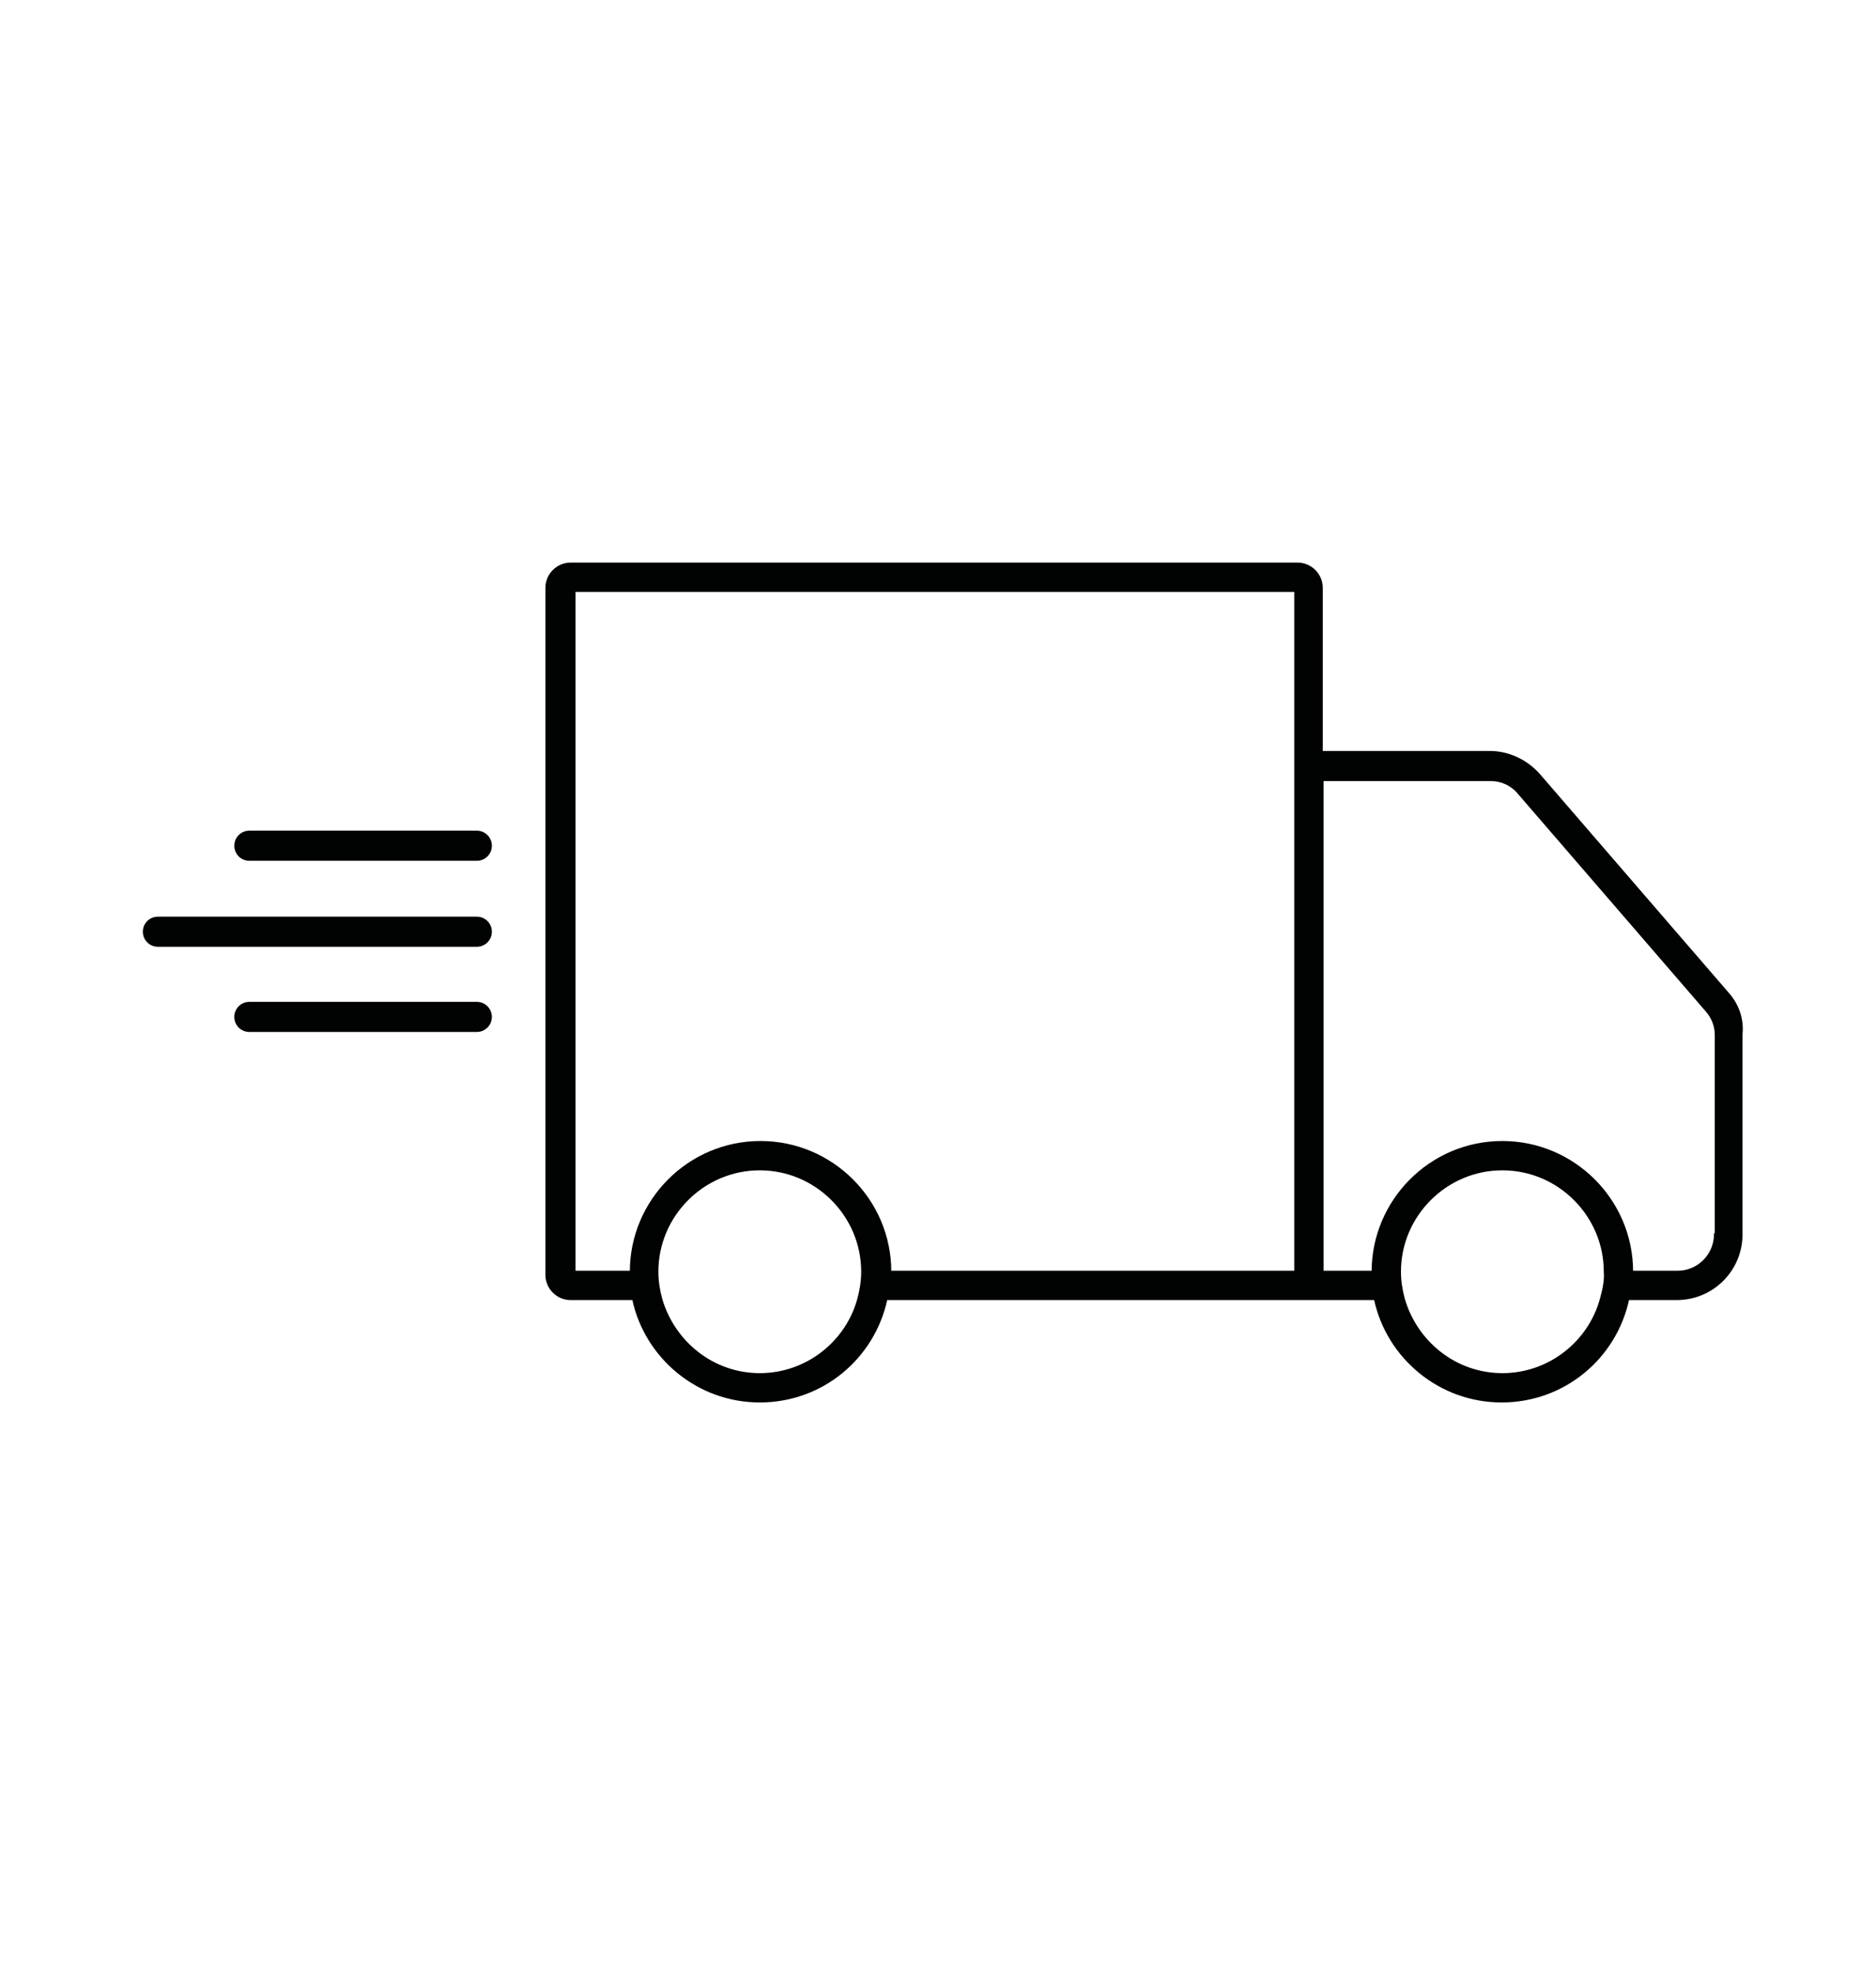 <svg xmlns="http://www.w3.org/2000/svg" xml:space="preserve" id="Livello_1" x="0" y="0" style="enable-background:new 0 0 240 252.3" version="1.1" viewBox="0 0 240 252.3"><style>.st0{display:none}.st1{display:inline;fill:#020203;stroke:#020203;stroke-width:2;stroke-miterlimit:10}.st2{display:none}.st2,.st3,.st4{fill:#010202}.st3{stroke:#000;stroke-width:.25;stroke-miterlimit:10}.st4{display:inline}</style><path d="m220.9 126.9-24-27.8c-1.6-1.8-3.9-2.9-6.3-2.9h-21.5v-21c0-1.7-1.4-3.1-3.1-3.1H73c-1.7 0-3.1 1.4-3.1 3.1v87.9c0 1.7 1.4 3.1 3.1 3.1h8c1.6 7.5 8.3 13.1 16.2 13.1 8 0 14.6-5.6 16.2-13.1h62.5c1.6 7.5 8.3 13.1 16.2 13.1 8 0 14.6-5.6 16.2-13.1h6.2c4.6 0 8.3-3.7 8.3-8.3v-25.6c.2-2-.5-3.9-1.9-5.4zm-111.1 39.3c-1.5 5.5-6.6 9.6-12.6 9.6s-11-4.1-12.6-9.6c-.3-1.1-.5-2.3-.5-3.5 0-7.2 5.9-13.1 13.1-13.1s13.1 5.9 13.1 13.1c0 1.2-.2 2.4-.5 3.5zm55.9-3.5h-51.8c0-9.2-7.5-16.6-16.6-16.6-9.2 0-16.6 7.5-16.6 16.6h-7.2V75.6h92.2v87.1zm39.1 3.5c-1.5 5.5-6.6 9.6-12.6 9.6s-11-4.1-12.6-9.6c-.3-1.1-.5-2.3-.5-3.5 0-7.2 5.9-13.1 13.1-13.1 7.2 0 13.1 5.9 13.1 13.1.1 1.2-.2 2.4-.5 3.5zm14.6-8.3c0 2.6-2.1 4.8-4.8 4.8h-5.8c0-9.2-7.5-16.6-16.6-16.6-9.2 0-16.6 7.5-16.6 16.6h-6.4V99.8h21.5c1.4 0 2.7.6 3.6 1.7l24 27.8c.8.9 1.2 2 1.2 3.1v25.5zM61 106.4H31.9c-1 0-1.8.8-1.8 1.8s.8 1.8 1.8 1.8H61c1 0 1.8-.8 1.8-1.8s-.8-1.8-1.8-1.8zM61 128.3H31.9c-1 0-1.8.8-1.8 1.8s.8 1.8 1.8 1.8H61c1 0 1.8-.8 1.8-1.8s-.8-1.8-1.8-1.8zM61 117.4H20.2c-1 0-1.8.8-1.8 1.8s.8 1.8 1.8 1.8H61c1 0 1.8-.8 1.8-1.8s-.8-1.8-1.8-1.8z" class="st3"/></svg>